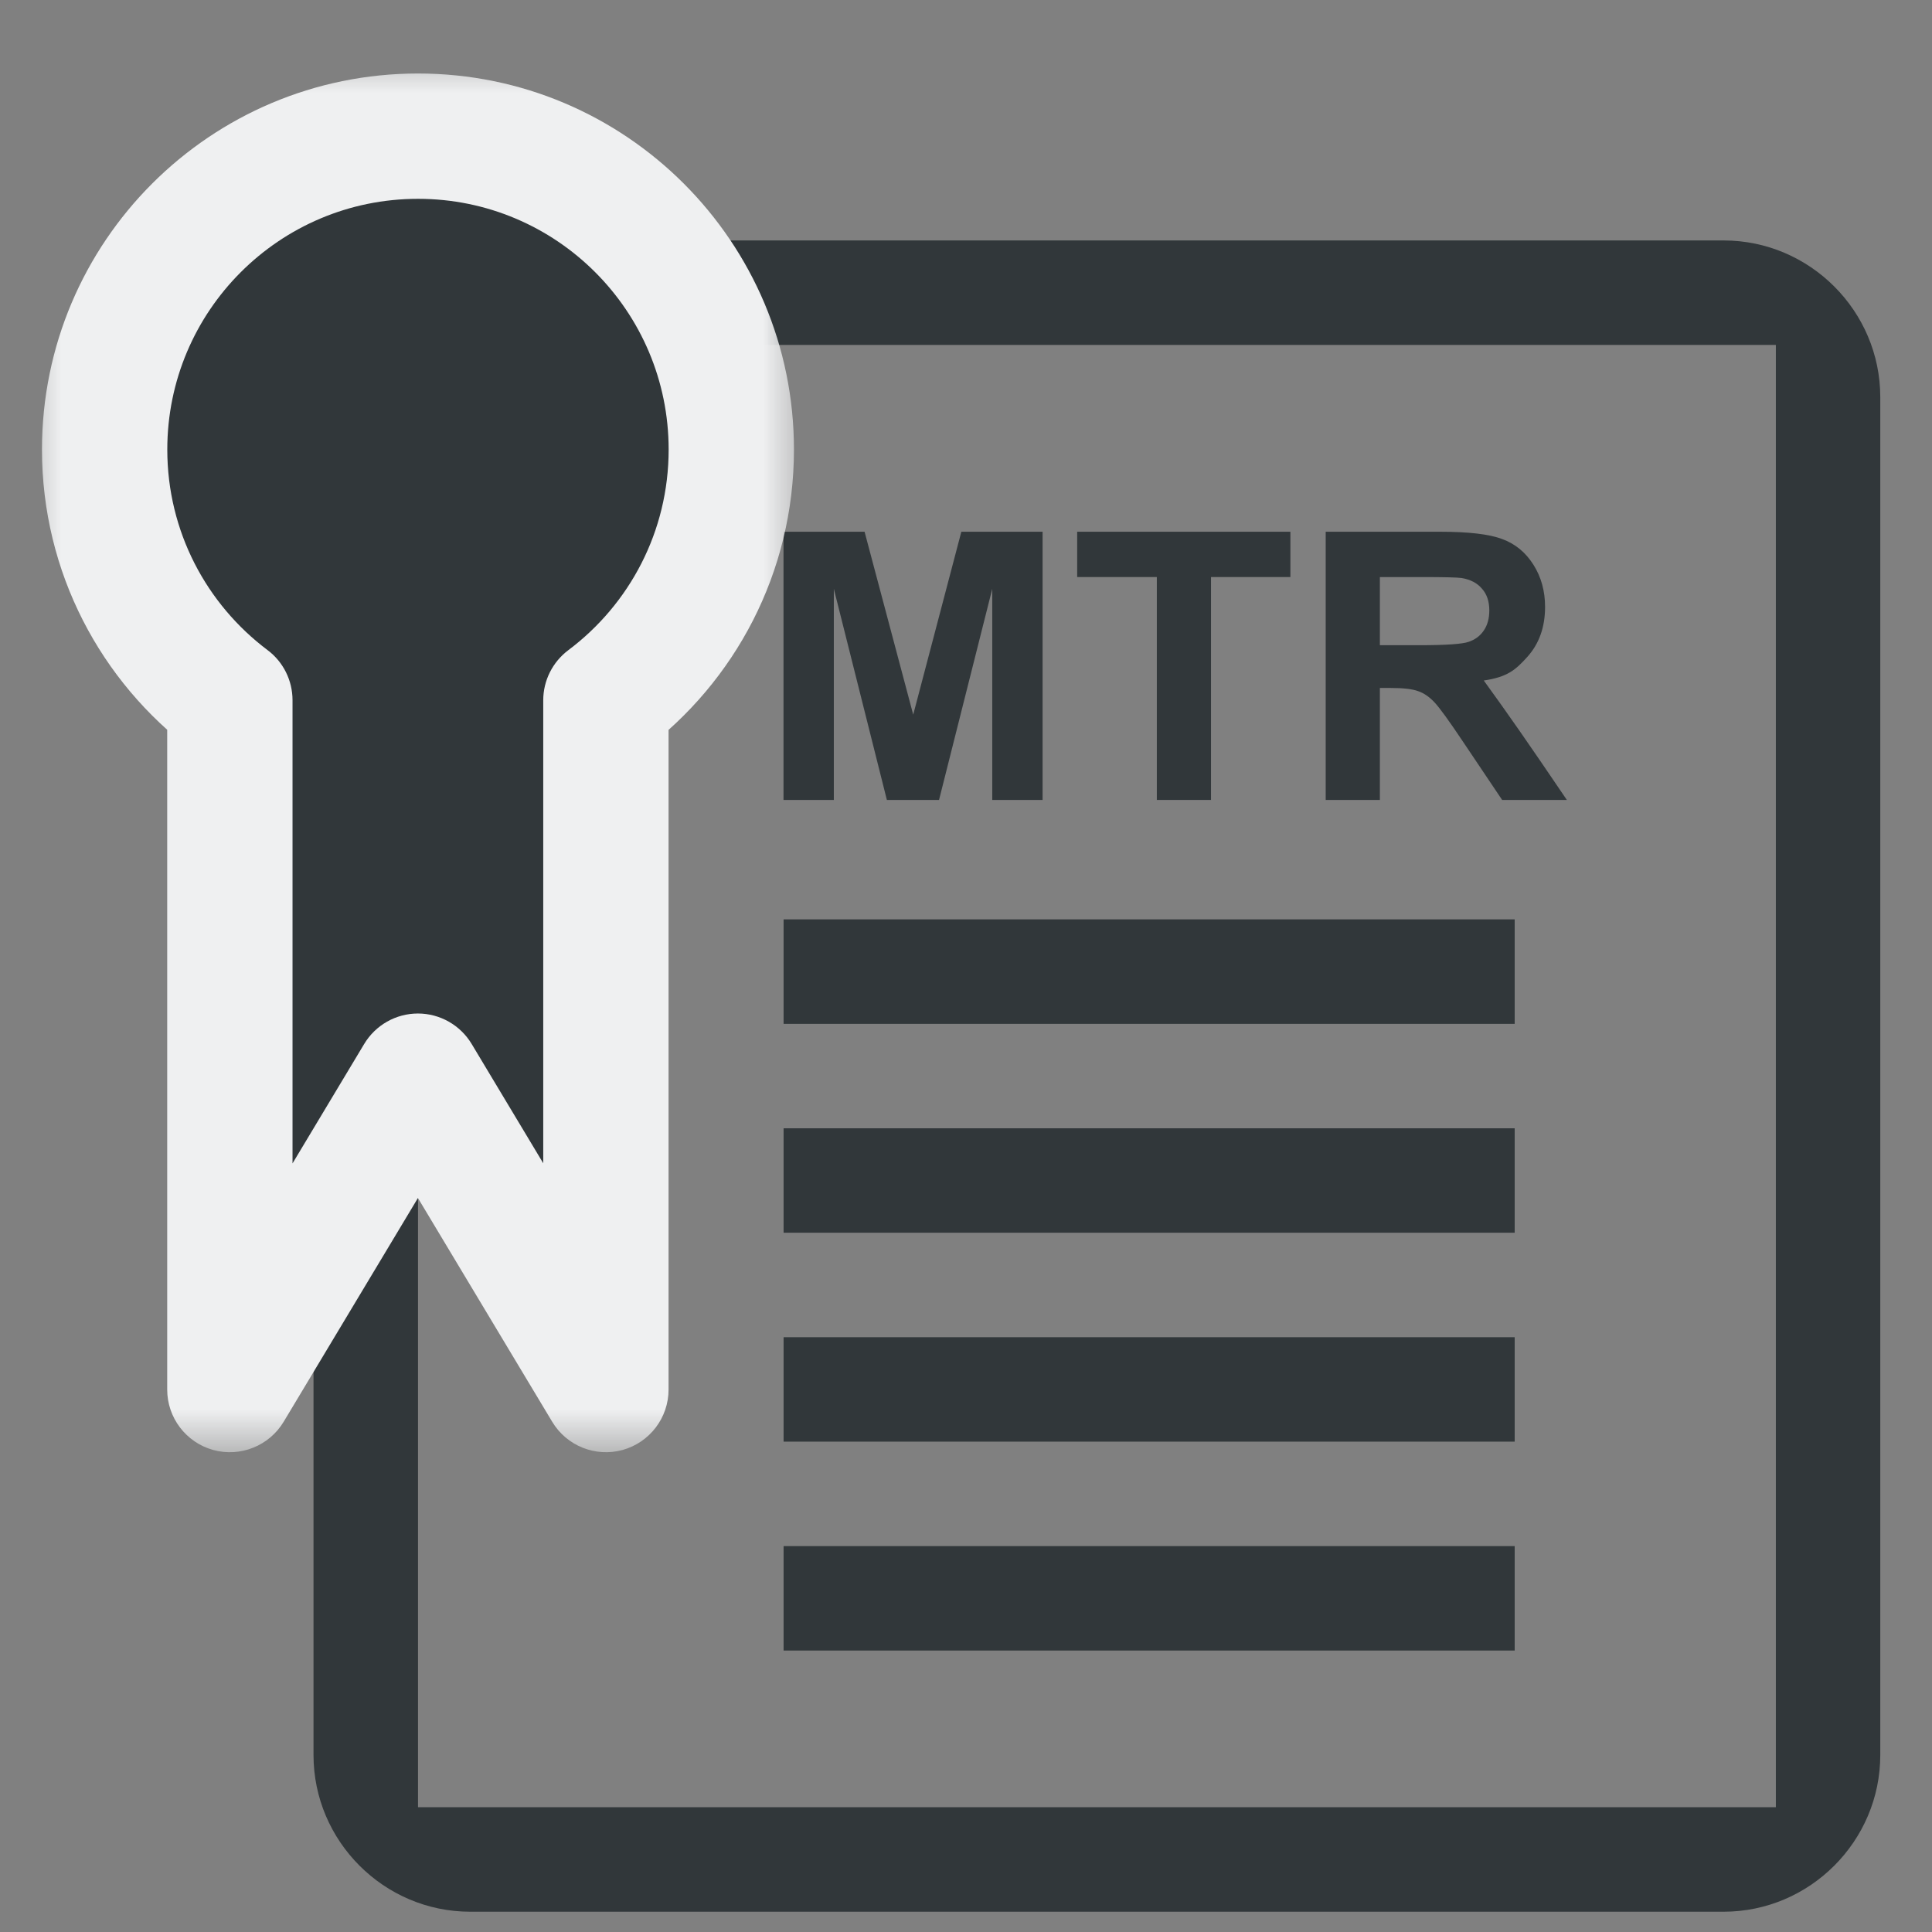 <svg width="22" height="22" viewBox="0 0 22 22" fill="none" xmlns="http://www.w3.org/2000/svg">
<rect x="0" y="0" width="22" height="22" fill="#808080" stroke="none"/>
<path fill-rule="evenodd" clip-rule="evenodd" d="M5.354 2.738H19.627C20.608 2.738 21.411 3.541 21.411 4.522V19.985C21.411 20.966 20.608 21.769 19.627 21.769H5.354C4.373 21.769 3.57 20.966 3.57 19.985V4.522C3.57 3.541 4.373 2.738 5.354 2.738ZM4.76 20.579H20.222V3.928H4.76V20.579ZM8.923 10.469H17.248V11.659H8.923V10.469ZM17.248 12.848H8.923V14.037H17.248V12.848ZM8.923 15.227H17.248V16.416H8.923V15.227ZM17.248 17.606H8.923V18.795H17.248V17.606Z" fill="#31373A"/>
<path d="M8.922 9.109V6.055H9.845L10.399 8.138L10.947 6.055H11.872V9.109H11.299V6.705L10.693 9.109H10.099L9.495 6.705V9.109H8.922Z" fill="#31373A"/>
<path d="M13.173 9.109V6.571H12.266V6.055H14.694V6.571H13.79V9.109H13.173Z" fill="#31373A"/>
<path d="M15.096 9.109V6.055H16.394C16.721 6.055 16.957 6.082 17.105 6.138C17.253 6.192 17.372 6.289 17.461 6.43C17.55 6.57 17.594 6.731 17.594 6.911C17.594 7.14 17.527 7.33 17.392 7.48C17.258 7.629 17.164 7.71 16.896 7.749C17.178 8.138 17.392 8.445 17.842 9.109H17.105L16.659 8.445C16.5 8.207 16.392 8.058 16.334 7.997C16.275 7.934 16.213 7.892 16.148 7.87C16.083 7.846 15.979 7.834 15.838 7.834H15.713V9.109H15.096ZM15.713 7.347H16.169C16.465 7.347 16.65 7.334 16.723 7.309C16.797 7.284 16.855 7.241 16.896 7.18C16.938 7.119 16.959 7.042 16.959 6.951C16.959 6.848 16.931 6.765 16.875 6.703C16.821 6.639 16.744 6.599 16.644 6.582C16.594 6.575 16.444 6.571 16.194 6.571H15.713V7.347Z" fill="#31373A"/>
<mask id="path-3-outside-1" maskUnits="userSpaceOnUse" x="0.191" y="0.551" width="9" height="16" fill="black">
<rect fill="white" x="0.191" y="0.551" width="9" height="16"/>
<path fill-rule="evenodd" clip-rule="evenodd" d="M6.9 7.974C7.767 7.324 8.328 6.287 8.328 5.119C8.328 3.148 6.73 1.551 4.76 1.551C2.789 1.551 1.191 3.148 1.191 5.119C1.191 6.286 1.752 7.322 2.618 7.973V15.823L4.759 12.255L6.9 15.823V7.974Z"/>
</mask>
<path fill-rule="evenodd" clip-rule="evenodd" d="M6.9 7.974C7.767 7.324 8.328 6.287 8.328 5.119C8.328 3.148 6.73 1.551 4.76 1.551C2.789 1.551 1.191 3.148 1.191 5.119C1.191 6.286 1.752 7.322 2.618 7.973V15.823L4.759 12.255L6.9 15.823V7.974Z" fill="#31373A"/>
<path d="M6.9 7.974L6.471 7.404C6.292 7.539 6.186 7.75 6.186 7.974H6.9ZM2.618 7.973H3.331C3.331 7.749 3.226 7.537 3.047 7.403L2.618 7.973ZM2.618 15.823H1.904C1.904 16.144 2.118 16.425 2.427 16.511C2.736 16.596 3.065 16.465 3.23 16.19L2.618 15.823ZM4.759 12.255L5.371 11.888C5.242 11.673 5.009 11.541 4.759 11.541C4.508 11.541 4.276 11.673 4.147 11.888L4.759 12.255ZM6.9 15.823L6.288 16.19C6.453 16.465 6.781 16.596 7.09 16.511C7.399 16.425 7.613 16.144 7.613 15.823H6.9ZM7.614 5.119C7.614 6.053 7.167 6.882 6.471 7.404L7.328 8.545C8.367 7.765 9.041 6.521 9.041 5.119H7.614ZM4.76 2.264C6.336 2.264 7.614 3.542 7.614 5.119H9.041C9.041 2.754 7.124 0.837 4.76 0.837V2.264ZM1.905 5.119C1.905 3.542 3.183 2.264 4.76 2.264V0.837C2.395 0.837 0.478 2.754 0.478 5.119H1.905ZM3.047 7.403C2.352 6.881 1.905 6.052 1.905 5.119H0.478C0.478 6.52 1.151 7.764 2.189 8.544L3.047 7.403ZM3.331 15.823V7.973H1.904V15.823H3.331ZM4.147 11.888L2.006 15.456L3.23 16.19L5.371 12.622L4.147 11.888ZM7.512 15.456L5.371 11.888L4.147 12.622L6.288 16.19L7.512 15.456ZM6.186 7.974V15.823H7.613V7.974H6.186Z" fill="#EFF0F1" mask="url(#path-3-outside-1)"/>
</svg>
